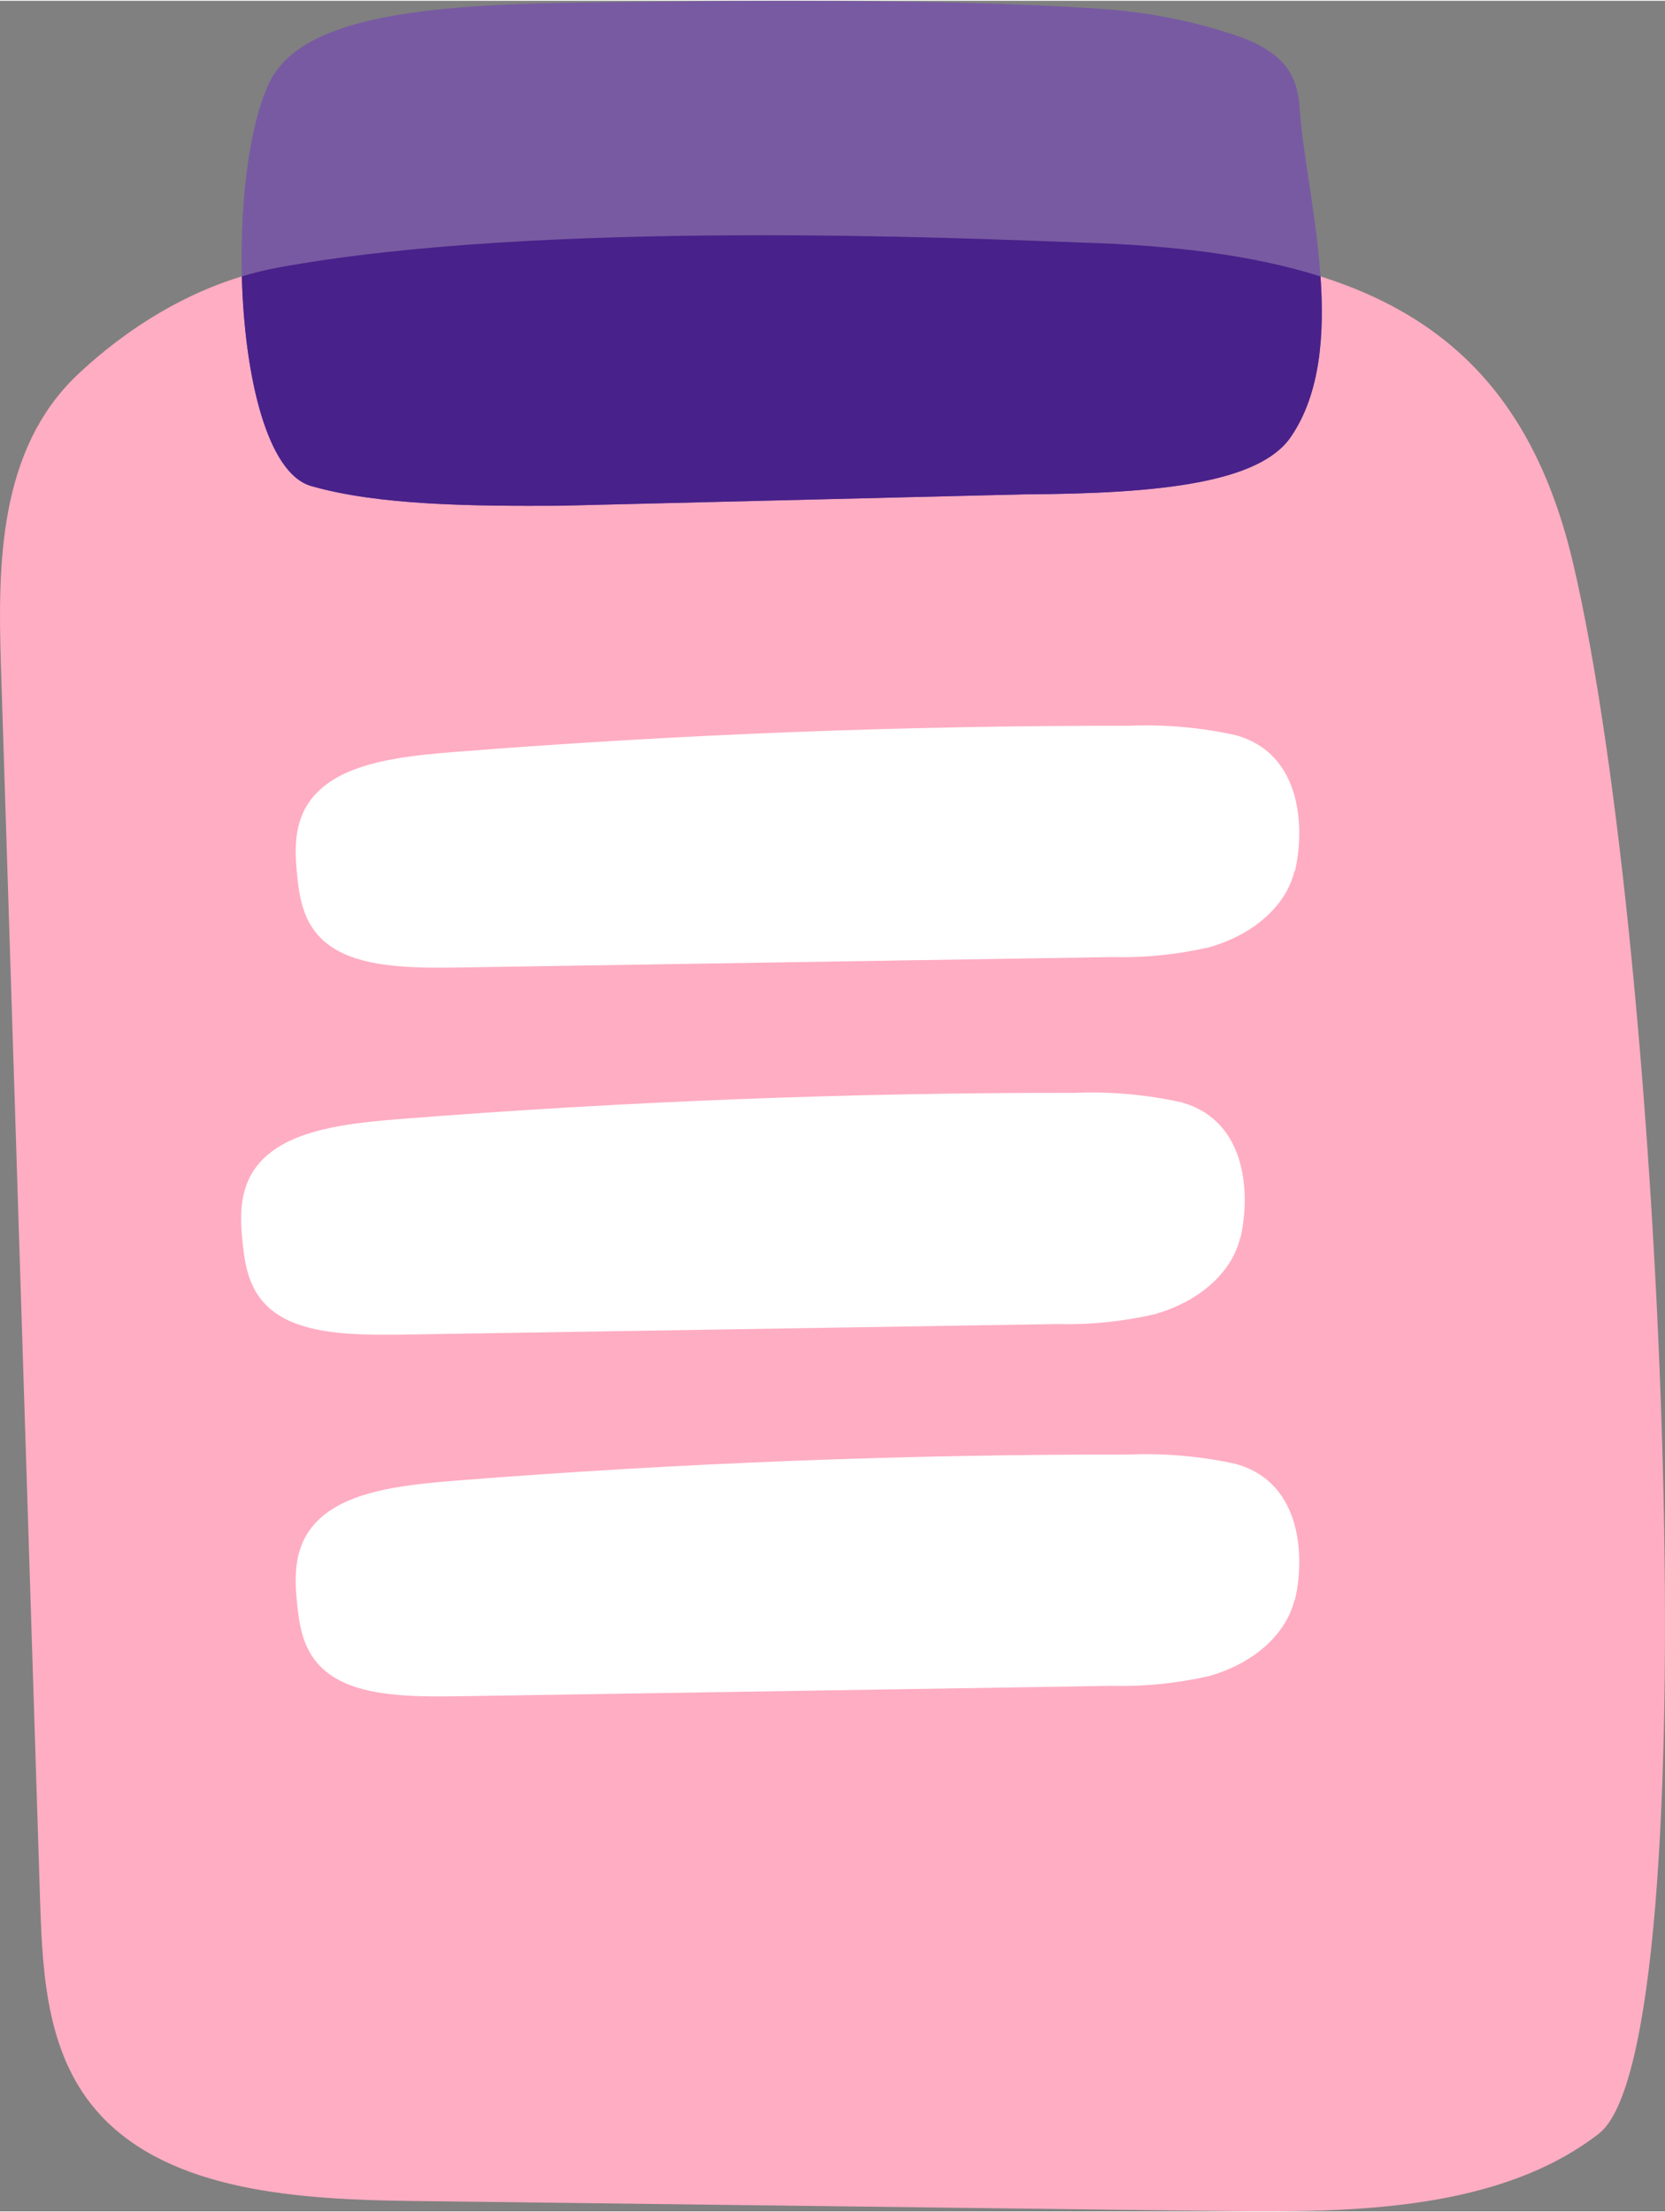 <?xml version="1.0" encoding="UTF-8"?> <svg xmlns="http://www.w3.org/2000/svg" xmlns:xlink="http://www.w3.org/1999/xlink" xml:space="preserve" width="256px" height="340px" version="1.1" shape-rendering="geometricPrecision" text-rendering="geometricPrecision" image-rendering="optimizeQuality" fill-rule="evenodd" clip-rule="evenodd" viewBox="0 0 551948 732529"><rect x="0" y="0" width="551948" height="732529" fill="#808080" stroke="none"/> <g id="Слой_x0020_1">  <path fill="#FFADC3" fill-rule="nonzero" d="M521483 186364c-18948,-80607 -73088,-103642 -163359,-106259 -37709,-1399 -178958,-7753 -266044,8321 -33140,6115 -57179,26784 -66538,35625 -25886,24684 -26291,62313 -25249,95731 4339,136854 8683,273723 13027,410610 805,24582 2365,51143 19945,70186 23519,25395 65893,28034 103189,28493l268923 3353c43698,555 91777,-257 124634,-25649 37125,-28697 22250,-389180 -8528,-520411z"></path> <path fill="white" fill-rule="nonzero" d="M429100 529957c-2436,10276 -12179,20600 -28343,25186 -10627,2426 -21460,3511 -32233,3231l-215402 3437c-13733,206 -28607,265 -39072,-4515 -12693,-5786 -14612,-16459 -15547,-26113 -1187,-11218 -1241,-24116 13163,-32277 10362,-5934 25909,-7447 39950,-8581 74100,-5811 148508,-8688 222554,-8604 11983,-481 23892,566 35444,3114 22594,6224 22801,31909 19641,45115l-155 7z"></path> <path fill="white" fill-rule="nonzero" d="M429100 288468c-2436,10275 -12179,20599 -28343,25188 -10627,2423 -21460,3508 -32233,3228l-215402 3437c-13733,206 -28607,260 -39072,-4515 -12693,-5789 -14612,-16462 -15547,-26113 -1187,-11218 -1241,-24116 13163,-32276 10362,-5934 25909,-7496 39950,-8579 74100,-5814 148508,-8691 222554,-8609 11983,-484 23897,563 35444,3118 22594,6220 22801,31910 19641,45113l-155 8z"></path> <path fill="white" fill-rule="nonzero" d="M411069 410057c-2436,10273 -12177,20597 -28343,25186 -10729,2456 -21667,3546 -32544,3246l-215142 3473c-13733,206 -28603,265 -39069,-4510 -12699,-5789 -14615,-16465 -15550,-26118 -1190,-11219 -1243,-24116 13162,-32277 10363,-5934 25910,-7496 39954,-8579 74097,-5809 148505,-8690 222554,-8606 11977,-484 23894,563 35443,3113 22646,6222 22801,31912 19639,45115l-104 -43z"></path> <path fill="#785AA2" fill-rule="nonzero" d="M88959 27777c9335,-20600 43846,-26490 102753,-27158 24595,-357 116675,-1980 174208,2128 21892,1564 38389,6843 44838,9103 17853,6309 19544,15927 20133,24465 1850,27624 17142,78897 -3004,108239 -10370,15103 -43092,18765 -87634,18981l-154725 3791c-28541,143 -59997,-66 -82436,-6555 -25349,-7333 -29280,-99459 -14133,-132994z"></path> <path fill="#49218A" fill-rule="nonzero" d="M437747 91334c1353,19430 -45,38929 -9860,53220 -10367,15103 -43090,18765 -87634,18981l-154727 3791c-28536,143 -59995,-66 -82437,-6553 -14566,-4216 -22056,-36437 -22923,-69447 3822,-1154 7797,-2140 11912,-2900 87088,-16074 228337,-9720 266048,-8321 30712,889 57238,4148 79621,11229z"></path> </g> </svg> 
